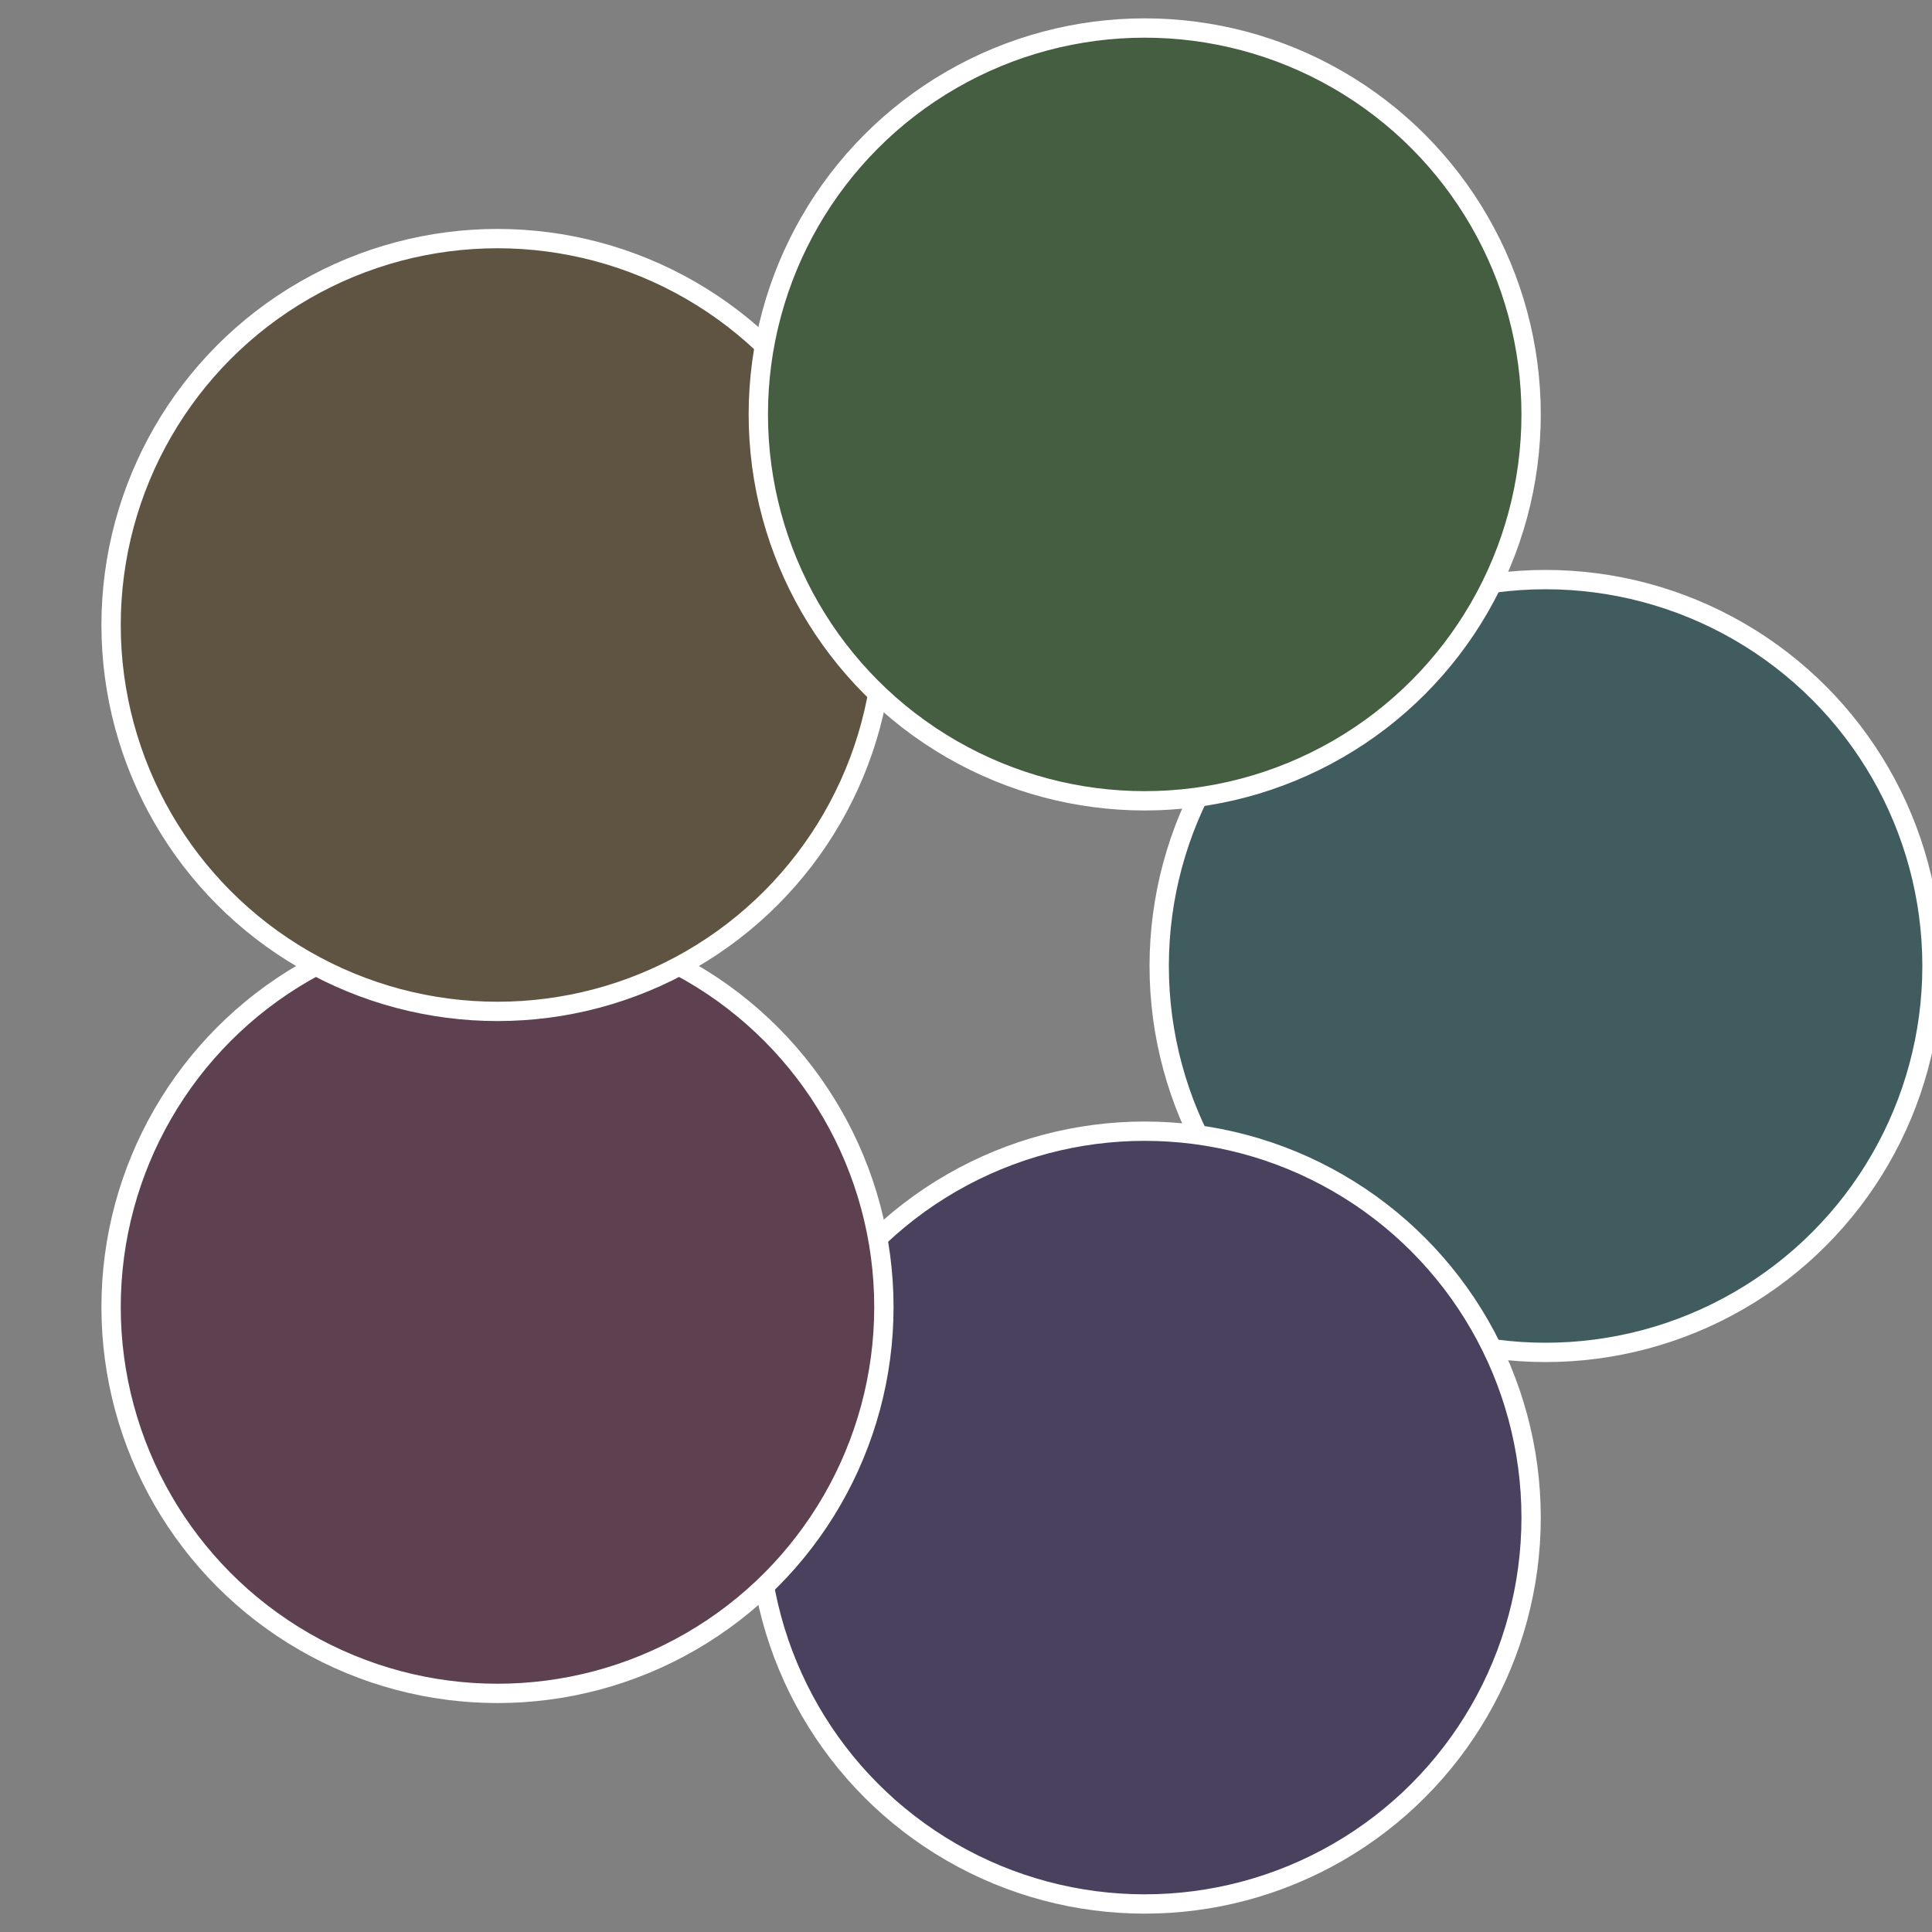 <?xml version="1.0" standalone="no"?>
<svg width="500" height="500" viewBox="-1 -1 2 2" xmlns="http://www.w3.org/2000/svg">
 
                <rect x="-1" y="-1" width="2" height="2" fill="#808080" stroke="none"/>
 
                <circle cx="0.6" cy="0" r="0.4" fill="#415c5e" stroke="#fff" stroke-width="1%" />
             
                <circle cx="0.185" cy="0.571" r="0.4" fill="#49415e" stroke="#fff" stroke-width="1%" />
             
                <circle cx="-0.485" cy="0.353" r="0.4" fill="#5e4150" stroke="#fff" stroke-width="1%" />
             
                <circle cx="-0.485" cy="-0.353" r="0.4" fill="#5e5441" stroke="#fff" stroke-width="1%" />
             
                <circle cx="0.185" cy="-0.571" r="0.4" fill="#455e41" stroke="#fff" stroke-width="1%" />
            </svg>
